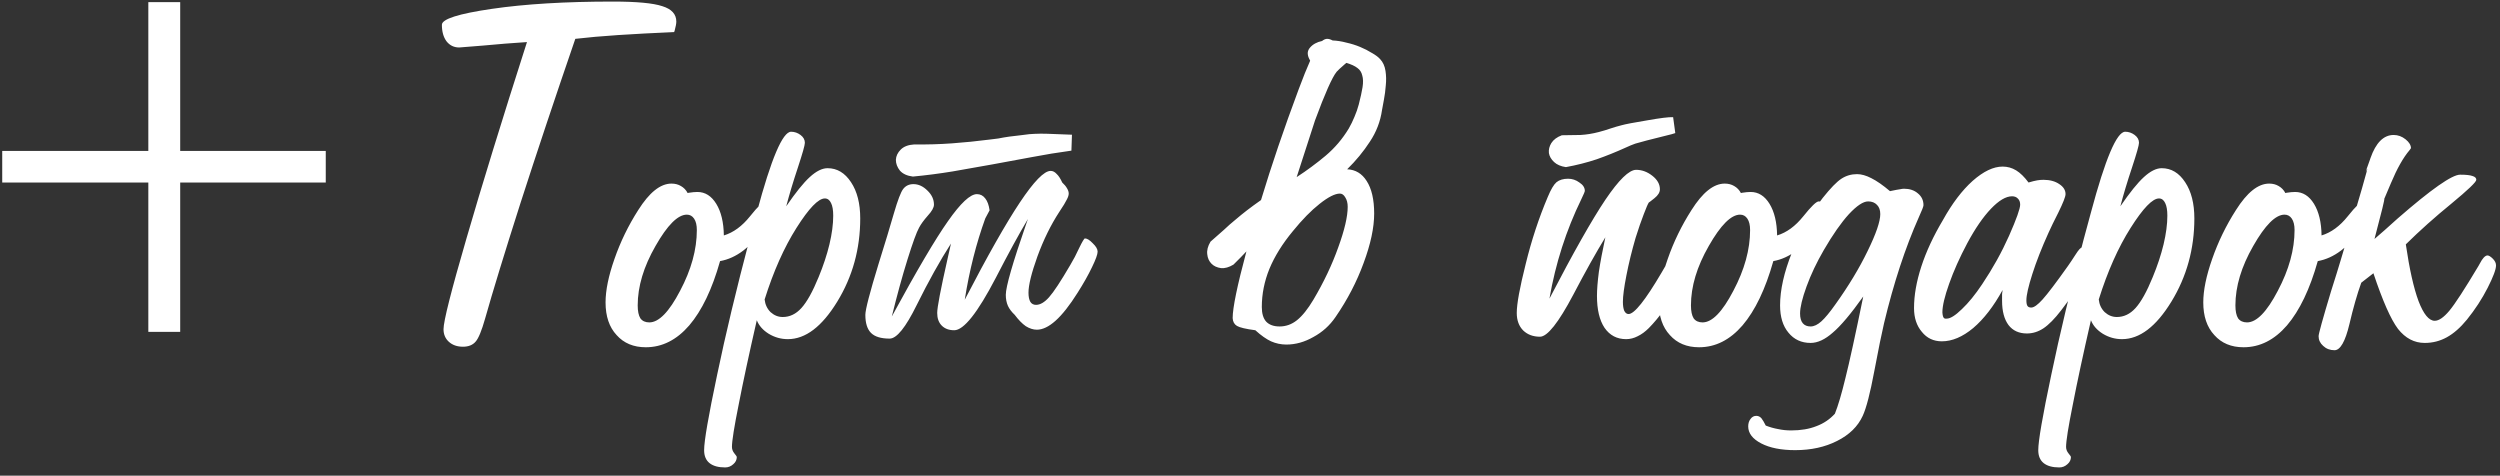 <?xml version="1.0" encoding="UTF-8"?> <svg xmlns="http://www.w3.org/2000/svg" width="226" height="43" viewBox="0 0 226 43" fill="none"><rect x="0" y="0" width="226" height="43" fill="#333333" stroke="none"/> <path d="M16.29 0.19V13.643H29.449V16.499H16.29V30H13.409V16.499H0.201V13.643H13.409V0.19H16.29ZM47.638 3.804C46.352 3.885 45.025 3.991 43.658 4.121C42.307 4.235 41.591 4.292 41.51 4.292C41.038 4.292 40.655 4.105 40.362 3.73C40.086 3.356 39.947 2.86 39.947 2.241C39.947 1.72 41.453 1.24 44.464 0.801C47.475 0.361 51.121 0.142 55.401 0.142C57.55 0.142 59.039 0.28 59.869 0.557C60.715 0.817 61.139 1.281 61.139 1.948C61.139 2.127 61.09 2.396 60.992 2.754C60.976 2.819 60.96 2.868 60.943 2.9C59.055 2.982 57.371 3.071 55.89 3.169C54.408 3.267 53.115 3.381 52.008 3.511C50.169 8.866 48.517 13.813 47.052 18.355C45.603 22.895 44.537 26.379 43.853 28.804C43.544 29.894 43.259 30.586 42.999 30.879C42.739 31.188 42.356 31.343 41.852 31.343C41.331 31.343 40.908 31.196 40.582 30.903C40.257 30.61 40.094 30.228 40.094 29.756C40.094 29.04 40.785 26.305 42.169 21.553C43.552 16.784 45.375 10.867 47.638 3.804ZM62.164 17.451C62.164 17.451 62.197 17.443 62.262 17.427C62.571 17.378 62.831 17.354 63.043 17.354C63.743 17.354 64.312 17.712 64.752 18.428C65.191 19.144 65.419 20.096 65.436 21.284C66.298 21.024 67.088 20.446 67.804 19.551C68.52 18.656 68.984 18.208 69.195 18.208C69.439 18.208 69.635 18.273 69.781 18.403C69.928 18.517 70.001 18.68 70.001 18.892C70.001 19.152 69.928 19.412 69.781 19.673C69.635 19.933 69.407 20.226 69.098 20.552C68.495 21.431 67.861 22.131 67.193 22.651C66.526 23.156 65.826 23.473 65.094 23.604C64.378 26.143 63.45 28.079 62.31 29.414C61.171 30.732 59.861 31.392 58.38 31.392C57.273 31.392 56.394 31.025 55.743 30.293C55.076 29.577 54.742 28.592 54.742 27.339C54.742 26.248 55.011 24.938 55.548 23.408C56.085 21.862 56.801 20.389 57.696 18.989C58.201 18.192 58.697 17.598 59.185 17.207C59.69 16.8 60.195 16.597 60.699 16.597C61.025 16.597 61.31 16.67 61.554 16.816C61.814 16.963 62.018 17.174 62.164 17.451ZM57.648 27.607C57.648 28.128 57.729 28.519 57.892 28.779C58.071 29.023 58.339 29.145 58.697 29.145C59.56 29.145 60.488 28.193 61.48 26.289C62.49 24.385 62.994 22.554 62.994 20.796C62.994 20.356 62.913 20.015 62.75 19.77C62.587 19.526 62.367 19.404 62.091 19.404C61.277 19.404 60.333 20.348 59.259 22.236C58.185 24.108 57.648 25.898 57.648 27.607ZM69.122 27.07C69.171 27.526 69.35 27.909 69.659 28.218C69.985 28.511 70.351 28.657 70.758 28.657C71.393 28.657 71.954 28.389 72.442 27.852C72.947 27.298 73.468 26.362 74.005 25.044C74.428 24.019 74.754 23.034 74.981 22.09C75.209 21.13 75.323 20.267 75.323 19.502C75.323 18.997 75.258 18.615 75.128 18.355C74.998 18.078 74.811 17.939 74.566 17.939C73.981 17.939 73.126 18.826 72.003 20.601C70.88 22.375 69.92 24.531 69.122 27.07ZM71.075 18.648C71.921 17.41 72.63 16.532 73.199 16.011C73.785 15.474 74.322 15.205 74.811 15.205C75.673 15.205 76.381 15.628 76.935 16.475C77.488 17.305 77.765 18.395 77.765 19.746C77.765 22.497 77.073 25.003 75.689 27.266C74.306 29.528 72.817 30.659 71.222 30.659C70.603 30.659 70.025 30.496 69.488 30.171C68.967 29.845 68.609 29.439 68.414 28.95C67.714 32.01 67.169 34.549 66.778 36.567C66.371 38.586 66.168 39.863 66.168 40.4C66.168 40.612 66.241 40.807 66.388 40.986C66.534 41.165 66.607 41.271 66.607 41.304C66.607 41.564 66.502 41.784 66.29 41.963C66.079 42.158 65.834 42.256 65.558 42.256C64.939 42.256 64.467 42.126 64.142 41.865C63.816 41.605 63.653 41.214 63.653 40.693C63.653 39.863 64.044 37.601 64.825 33.906C65.59 30.228 66.567 26.143 67.755 21.65C67.918 21.064 68.137 20.251 68.414 19.209C69.716 14.342 70.75 11.909 71.515 11.909C71.824 11.909 72.109 12.007 72.369 12.202C72.63 12.398 72.76 12.633 72.76 12.91C72.76 13.122 72.548 13.87 72.125 15.156C71.702 16.426 71.352 17.59 71.075 18.648ZM91.73 28.462C91.453 28.201 91.249 27.933 91.119 27.656C90.989 27.363 90.924 27.03 90.924 26.655C90.924 25.923 91.542 23.774 92.779 20.21L92.926 19.795C92.112 21.162 91.144 22.936 90.02 25.117C88.377 28.275 87.123 29.854 86.261 29.854C85.789 29.854 85.414 29.715 85.138 29.439C84.861 29.162 84.723 28.779 84.723 28.291C84.723 27.787 85.032 26.167 85.65 23.433C85.781 22.83 85.886 22.358 85.968 22.017C84.975 23.563 83.941 25.418 82.867 27.583C81.874 29.601 81.061 30.61 80.426 30.61C79.644 30.61 79.083 30.439 78.741 30.098C78.399 29.756 78.228 29.211 78.228 28.462C78.228 27.99 78.627 26.452 79.425 23.848C80.011 21.976 80.475 20.446 80.816 19.258C81.158 18.086 81.435 17.362 81.647 17.085C81.874 16.792 82.184 16.645 82.574 16.645C83.03 16.645 83.453 16.841 83.844 17.231C84.234 17.606 84.43 18.029 84.43 18.501C84.43 18.761 84.243 19.095 83.868 19.502C83.51 19.909 83.25 20.267 83.087 20.576C82.859 20.983 82.509 21.943 82.037 23.457C81.565 24.971 81.093 26.688 80.621 28.608C82.867 24.474 84.56 21.602 85.699 19.99C86.838 18.363 87.709 17.549 88.311 17.549C88.621 17.549 88.873 17.679 89.068 17.939C89.264 18.184 89.394 18.542 89.459 19.014L89.068 19.746C88.662 20.869 88.303 22.041 87.994 23.262C87.685 24.482 87.424 25.76 87.213 27.095C89.264 23.14 90.924 20.21 92.193 18.306C93.463 16.401 94.391 15.449 94.977 15.449C95.172 15.449 95.351 15.539 95.514 15.718C95.693 15.88 95.864 16.141 96.026 16.499C96.222 16.678 96.368 16.857 96.466 17.036C96.564 17.199 96.612 17.354 96.612 17.5C96.612 17.646 96.555 17.826 96.441 18.037C96.344 18.249 96.116 18.623 95.758 19.16C94.993 20.332 94.334 21.675 93.78 23.189C93.243 24.686 92.975 25.776 92.975 26.46C92.975 26.818 93.032 27.095 93.145 27.29C93.259 27.469 93.43 27.559 93.658 27.559C94.033 27.559 94.423 27.331 94.83 26.875C95.253 26.403 95.896 25.426 96.759 23.945C97.035 23.49 97.304 22.977 97.564 22.407C97.841 21.838 98.012 21.553 98.077 21.553C98.272 21.553 98.508 21.699 98.785 21.992C99.078 22.269 99.225 22.521 99.225 22.749C99.225 22.993 99.054 23.465 98.712 24.165C98.386 24.849 97.955 25.614 97.418 26.46C96.702 27.599 96.034 28.446 95.416 28.999C94.814 29.536 94.252 29.805 93.731 29.805C93.406 29.805 93.072 29.699 92.731 29.487C92.405 29.259 92.071 28.918 91.73 28.462ZM82.525 15.962C82.005 15.897 81.614 15.718 81.353 15.425C81.109 15.116 80.987 14.79 80.987 14.448C81.004 14.106 81.15 13.797 81.427 13.521C81.704 13.244 82.11 13.089 82.647 13.057C83.803 13.073 84.942 13.04 86.065 12.959C87.189 12.878 88.32 12.764 89.459 12.617C89.654 12.601 89.915 12.568 90.24 12.52C90.566 12.454 90.899 12.398 91.241 12.349C91.599 12.3 91.941 12.259 92.267 12.227C92.592 12.178 92.853 12.145 93.048 12.129C93.683 12.08 94.326 12.072 94.977 12.104C95.628 12.121 96.27 12.145 96.905 12.178C96.905 12.406 96.897 12.642 96.881 12.886C96.881 13.13 96.873 13.374 96.856 13.618C95.652 13.781 94.456 13.976 93.268 14.204C92.079 14.416 90.891 14.635 89.703 14.863C88.515 15.075 87.319 15.287 86.114 15.498C84.926 15.693 83.73 15.848 82.525 15.962ZM111.505 23.921C111.098 24.165 110.724 24.271 110.382 24.238C110.024 24.189 109.739 24.059 109.527 23.848C109.299 23.62 109.169 23.335 109.137 22.993C109.088 22.635 109.186 22.253 109.43 21.846C109.885 21.439 110.292 21.081 110.65 20.771C110.992 20.446 111.334 20.145 111.676 19.868C112.018 19.575 112.368 19.29 112.726 19.014C113.084 18.737 113.507 18.428 113.995 18.086C114.939 14.961 116.07 11.633 117.389 8.101C117.796 7.01 118.146 6.139 118.438 5.488L118.341 5.293C118.259 5.13 118.219 4.959 118.219 4.78C118.235 4.601 118.3 4.447 118.414 4.316C118.674 4.007 119.041 3.804 119.513 3.706C119.675 3.576 119.83 3.511 119.977 3.511C120.123 3.511 120.286 3.56 120.465 3.657C120.872 3.674 121.287 3.739 121.71 3.853C122.149 3.95 122.564 4.08 122.955 4.243C123.346 4.406 123.696 4.585 124.005 4.78C124.33 4.959 124.583 5.146 124.762 5.342C125.022 5.618 125.185 5.977 125.25 6.416C125.315 6.839 125.323 7.279 125.274 7.734C125.242 8.174 125.185 8.605 125.104 9.028C125.022 9.435 124.965 9.744 124.933 9.956C124.786 10.981 124.42 11.934 123.834 12.812C123.264 13.691 122.581 14.521 121.783 15.303C122.532 15.335 123.118 15.685 123.541 16.352C123.997 17.052 124.225 18.037 124.225 19.307C124.225 20.576 123.907 22.065 123.272 23.774C122.654 25.467 121.808 27.095 120.733 28.657C120.213 29.422 119.545 30.024 118.731 30.464C117.934 30.92 117.12 31.148 116.29 31.148C115.802 31.148 115.338 31.05 114.898 30.855C114.475 30.659 114.003 30.326 113.482 29.854C112.62 29.74 112.066 29.609 111.822 29.463C111.578 29.316 111.448 29.08 111.432 28.755C111.432 27.827 111.847 25.817 112.677 22.725C112.53 22.887 112.359 23.066 112.164 23.262C111.985 23.441 111.765 23.66 111.505 23.921ZM121.124 17.5C120.685 17.5 120.074 17.809 119.293 18.428C118.528 19.03 117.722 19.852 116.876 20.894C115.932 22.033 115.224 23.172 114.752 24.311C114.296 25.435 114.068 26.582 114.068 27.754C114.068 28.34 114.199 28.779 114.459 29.072C114.736 29.365 115.143 29.512 115.68 29.512C116.249 29.512 116.77 29.325 117.242 28.95C117.73 28.56 118.227 27.941 118.731 27.095C119.675 25.5 120.424 23.921 120.978 22.358C121.547 20.796 121.832 19.575 121.832 18.696C121.832 18.355 121.759 18.07 121.612 17.842C121.482 17.614 121.319 17.5 121.124 17.5ZM117.218 16.011C118.146 15.409 119.016 14.766 119.83 14.082C120.66 13.382 121.36 12.56 121.93 11.616C122.125 11.274 122.296 10.925 122.442 10.566C122.605 10.192 122.735 9.818 122.833 9.443C122.996 8.809 123.11 8.288 123.175 7.881C123.24 7.458 123.232 7.108 123.15 6.831C123.085 6.538 122.939 6.31 122.711 6.147C122.483 5.968 122.149 5.814 121.71 5.684C121.661 5.732 121.604 5.781 121.539 5.83C121.181 6.139 120.945 6.359 120.831 6.489C120.424 6.994 119.773 8.459 118.878 10.884L117.218 16.011ZM145.123 21.455C144.277 22.838 143.308 24.572 142.218 26.655C140.883 29.178 139.882 30.439 139.215 30.439C138.596 30.439 138.092 30.252 137.701 29.878C137.311 29.487 137.115 28.958 137.115 28.291C137.115 27.477 137.384 26.004 137.921 23.872C138.442 21.74 139.109 19.713 139.923 17.793C140.2 17.126 140.46 16.686 140.704 16.475C140.965 16.263 141.314 16.157 141.754 16.157C142.128 16.157 142.47 16.271 142.779 16.499C143.105 16.711 143.268 16.963 143.268 17.256C143.268 17.321 143.162 17.573 142.95 18.013C141.583 20.812 140.623 23.807 140.069 26.997C142.234 22.83 143.919 19.852 145.123 18.061C146.344 16.255 147.271 15.352 147.906 15.352C148.427 15.352 148.915 15.531 149.371 15.889C149.827 16.247 150.055 16.654 150.055 17.109C150.055 17.386 149.892 17.655 149.566 17.915C149.241 18.175 149.07 18.306 149.054 18.306C148.972 18.42 148.818 18.778 148.59 19.38C148.362 19.966 148.118 20.674 147.857 21.504C147.516 22.676 147.239 23.807 147.027 24.898C146.816 25.972 146.71 26.769 146.71 27.29C146.71 27.632 146.751 27.9 146.832 28.096C146.93 28.291 147.06 28.389 147.223 28.389C147.743 28.389 148.736 27.144 150.201 24.653C150.462 24.198 150.665 23.848 150.812 23.604C150.86 23.522 150.925 23.392 151.007 23.213C151.17 22.838 151.389 22.651 151.666 22.651C151.829 22.651 152.04 22.773 152.301 23.018C152.577 23.245 152.716 23.441 152.716 23.604C152.716 23.929 152.333 24.784 151.568 26.167C150.82 27.55 149.981 28.714 149.054 29.658C148.728 29.984 148.395 30.228 148.053 30.391C147.711 30.57 147.361 30.659 147.003 30.659C146.173 30.659 145.522 30.317 145.05 29.634C144.594 28.95 144.366 27.99 144.366 26.753C144.366 26.183 144.423 25.459 144.537 24.58C144.667 23.701 144.863 22.66 145.123 21.455ZM141.559 15.107C141.103 15.042 140.745 14.888 140.484 14.644C140.224 14.399 140.069 14.131 140.021 13.838C139.988 13.529 140.061 13.227 140.24 12.935C140.436 12.625 140.753 12.389 141.192 12.227C141.762 12.227 142.324 12.218 142.877 12.202C143.43 12.17 143.984 12.08 144.537 11.934C144.911 11.836 145.261 11.73 145.587 11.616C145.929 11.502 146.262 11.405 146.588 11.323C146.93 11.226 147.695 11.079 148.883 10.884C150.071 10.672 150.86 10.575 151.251 10.591L151.446 12.031L151.129 12.129C149.225 12.601 148.126 12.886 147.833 12.983C147.556 13.081 147.28 13.195 147.003 13.325C146.108 13.732 145.221 14.09 144.342 14.399C143.463 14.692 142.535 14.928 141.559 15.107ZM157.379 17.451C157.379 17.451 157.411 17.443 157.477 17.427C157.786 17.378 158.046 17.354 158.258 17.354C158.958 17.354 159.527 17.712 159.967 18.428C160.406 19.144 160.634 20.096 160.65 21.284C161.513 21.024 162.302 20.446 163.019 19.551C163.735 18.656 164.199 18.208 164.41 18.208C164.654 18.208 164.85 18.273 164.996 18.403C165.143 18.517 165.216 18.68 165.216 18.892C165.216 19.152 165.143 19.412 164.996 19.673C164.85 19.933 164.622 20.226 164.312 20.552C163.71 21.431 163.076 22.131 162.408 22.651C161.741 23.156 161.041 23.473 160.309 23.604C159.592 26.143 158.665 28.079 157.525 29.414C156.386 30.732 155.076 31.392 153.595 31.392C152.488 31.392 151.609 31.025 150.958 30.293C150.291 29.577 149.957 28.592 149.957 27.339C149.957 26.248 150.226 24.938 150.763 23.408C151.3 21.862 152.016 20.389 152.911 18.989C153.416 18.192 153.912 17.598 154.4 17.207C154.905 16.8 155.41 16.597 155.914 16.597C156.24 16.597 156.524 16.67 156.769 16.816C157.029 16.963 157.232 17.174 157.379 17.451ZM152.862 27.607C152.862 28.128 152.944 28.519 153.106 28.779C153.285 29.023 153.554 29.145 153.912 29.145C154.775 29.145 155.702 28.193 156.695 26.289C157.704 24.385 158.209 22.554 158.209 20.796C158.209 20.356 158.128 20.015 157.965 19.77C157.802 19.526 157.582 19.404 157.306 19.404C156.492 19.404 155.548 20.348 154.474 22.236C153.399 24.108 152.862 25.898 152.862 27.607ZM162.726 28.34C162.726 28.73 162.807 29.023 162.97 29.219C163.132 29.414 163.368 29.512 163.678 29.512C163.987 29.512 164.312 29.357 164.654 29.048C164.996 28.739 165.419 28.226 165.924 27.51C167.112 25.85 168.08 24.246 168.829 22.7C169.594 21.138 169.977 20.023 169.977 19.355C169.977 18.997 169.879 18.721 169.684 18.525C169.488 18.314 169.22 18.208 168.878 18.208C168.438 18.208 167.861 18.59 167.145 19.355C166.445 20.12 165.688 21.203 164.874 22.602C164.223 23.726 163.702 24.824 163.312 25.898C162.921 26.973 162.726 27.787 162.726 28.34ZM168.438 26.802C167.315 28.381 166.396 29.471 165.68 30.073C164.98 30.692 164.312 31.001 163.678 31.001C162.848 31.001 162.18 30.692 161.676 30.073C161.171 29.471 160.919 28.649 160.919 27.607C160.919 26.208 161.277 24.613 161.993 22.822C162.693 21.016 163.621 19.372 164.776 17.891C165.476 17.012 166.038 16.434 166.461 16.157C166.884 15.88 167.356 15.742 167.877 15.742C168.268 15.742 168.699 15.864 169.171 16.108C169.659 16.352 170.221 16.743 170.855 17.28C171.311 17.183 171.612 17.126 171.759 17.109C171.905 17.077 172.027 17.061 172.125 17.061C172.63 17.061 173.045 17.199 173.37 17.476C173.712 17.752 173.883 18.11 173.883 18.55C173.883 18.664 173.744 19.022 173.468 19.624C172.231 22.407 171.181 25.605 170.318 29.219C170.107 30.114 169.814 31.554 169.439 33.54C169.065 35.542 168.715 36.893 168.39 37.593C167.95 38.553 167.177 39.31 166.07 39.863C164.98 40.417 163.718 40.693 162.286 40.693C161.017 40.693 159.991 40.49 159.21 40.083C158.429 39.676 158.038 39.163 158.038 38.545C158.038 38.268 158.111 38.04 158.258 37.861C158.388 37.682 158.559 37.593 158.771 37.593C158.95 37.593 159.104 37.666 159.234 37.812C159.348 37.959 159.479 38.179 159.625 38.472C159.999 38.618 160.374 38.724 160.748 38.789C161.122 38.87 161.513 38.911 161.92 38.911C162.799 38.911 163.564 38.781 164.215 38.52C164.866 38.276 165.419 37.902 165.875 37.398C166.168 36.665 166.485 35.591 166.827 34.175C167.185 32.759 167.722 30.301 168.438 26.802ZM182.623 18.501C182.623 18.273 182.558 18.094 182.428 17.964C182.298 17.817 182.118 17.744 181.891 17.744C181.337 17.744 180.702 18.119 179.986 18.867C179.27 19.616 178.554 20.658 177.838 21.992C177.154 23.278 176.609 24.499 176.202 25.654C175.795 26.794 175.592 27.656 175.592 28.242C175.608 28.486 175.649 28.649 175.714 28.73C175.763 28.796 175.852 28.82 175.982 28.804C176.308 28.804 176.764 28.519 177.35 27.949C177.952 27.38 178.562 26.631 179.181 25.703C180.141 24.271 180.955 22.806 181.622 21.309C182.289 19.795 182.623 18.859 182.623 18.501ZM181.036 26.216C180.222 27.697 179.335 28.844 178.375 29.658C177.415 30.456 176.471 30.855 175.543 30.855C174.794 30.855 174.192 30.57 173.736 30C173.264 29.447 173.028 28.73 173.028 27.852C173.028 26.696 173.248 25.443 173.688 24.092C174.127 22.741 174.778 21.341 175.641 19.893C176.471 18.395 177.366 17.215 178.326 16.352C179.303 15.49 180.206 15.059 181.036 15.059C181.476 15.059 181.882 15.172 182.257 15.4C182.631 15.628 183.006 15.995 183.38 16.499C183.705 16.401 183.966 16.336 184.161 16.304C184.356 16.271 184.544 16.255 184.723 16.255C185.309 16.255 185.789 16.385 186.163 16.645C186.537 16.89 186.725 17.191 186.725 17.549C186.725 17.777 186.505 18.338 186.065 19.233C185.691 19.966 185.398 20.568 185.187 21.04C184.568 22.407 184.08 23.652 183.722 24.775C183.364 25.898 183.185 26.688 183.185 27.144C183.185 27.388 183.217 27.559 183.282 27.656C183.347 27.754 183.461 27.803 183.624 27.803C183.868 27.803 184.21 27.559 184.649 27.07C185.105 26.566 185.87 25.557 186.944 24.043C187.14 23.766 187.368 23.424 187.628 23.018C187.905 22.578 188.108 22.358 188.238 22.358C188.417 22.358 188.596 22.489 188.775 22.749C188.954 23.009 189.044 23.245 189.044 23.457C189.044 23.717 188.784 24.303 188.263 25.215C187.742 26.11 187.099 27.054 186.334 28.047C185.748 28.812 185.211 29.357 184.723 29.683C184.251 29.992 183.754 30.146 183.233 30.146C182.517 30.146 181.964 29.894 181.573 29.39C181.183 28.869 180.987 28.136 180.987 27.192C180.987 26.932 180.987 26.729 180.987 26.582C181.004 26.436 181.02 26.314 181.036 26.216ZM189.728 27.07C189.776 27.526 189.955 27.909 190.265 28.218C190.59 28.511 190.956 28.657 191.363 28.657C191.998 28.657 192.56 28.389 193.048 27.852C193.552 27.298 194.073 26.362 194.61 25.044C195.034 24.019 195.359 23.034 195.587 22.09C195.815 21.13 195.929 20.267 195.929 19.502C195.929 18.997 195.864 18.615 195.733 18.355C195.603 18.078 195.416 17.939 195.172 17.939C194.586 17.939 193.731 18.826 192.608 20.601C191.485 22.375 190.525 24.531 189.728 27.07ZM191.681 18.648C192.527 17.41 193.235 16.532 193.805 16.011C194.391 15.474 194.928 15.205 195.416 15.205C196.279 15.205 196.987 15.628 197.54 16.475C198.093 17.305 198.37 18.395 198.37 19.746C198.37 22.497 197.678 25.003 196.295 27.266C194.911 29.528 193.422 30.659 191.827 30.659C191.209 30.659 190.631 30.496 190.094 30.171C189.573 29.845 189.215 29.439 189.02 28.95C188.32 32.01 187.774 34.549 187.384 36.567C186.977 38.586 186.773 39.863 186.773 40.4C186.773 40.612 186.847 40.807 186.993 40.986C187.14 41.165 187.213 41.271 187.213 41.304C187.213 41.564 187.107 41.784 186.896 41.963C186.684 42.158 186.44 42.256 186.163 42.256C185.545 42.256 185.073 42.126 184.747 41.865C184.422 41.605 184.259 41.214 184.259 40.693C184.259 39.863 184.649 37.601 185.431 33.906C186.196 30.228 187.172 26.143 188.36 21.65C188.523 21.064 188.743 20.251 189.02 19.209C190.322 14.342 191.355 11.909 192.12 11.909C192.429 11.909 192.714 12.007 192.975 12.202C193.235 12.398 193.365 12.633 193.365 12.91C193.365 13.122 193.154 13.87 192.73 15.156C192.307 16.426 191.957 17.59 191.681 18.648ZM206.598 17.451C206.598 17.451 206.63 17.443 206.695 17.427C207.005 17.378 207.265 17.354 207.477 17.354C208.176 17.354 208.746 17.712 209.186 18.428C209.625 19.144 209.853 20.096 209.869 21.284C210.732 21.024 211.521 20.446 212.237 19.551C212.953 18.656 213.417 18.208 213.629 18.208C213.873 18.208 214.068 18.273 214.215 18.403C214.361 18.517 214.435 18.68 214.435 18.892C214.435 19.152 214.361 19.412 214.215 19.673C214.068 19.933 213.84 20.226 213.531 20.552C212.929 21.431 212.294 22.131 211.627 22.651C210.96 23.156 210.26 23.473 209.527 23.604C208.811 26.143 207.883 28.079 206.744 29.414C205.605 30.732 204.295 31.392 202.813 31.392C201.707 31.392 200.828 31.025 200.177 30.293C199.509 29.577 199.176 28.592 199.176 27.339C199.176 26.248 199.444 24.938 199.981 23.408C200.519 21.862 201.235 20.389 202.13 18.989C202.634 18.192 203.131 17.598 203.619 17.207C204.124 16.8 204.628 16.597 205.133 16.597C205.458 16.597 205.743 16.67 205.987 16.816C206.248 16.963 206.451 17.174 206.598 17.451ZM202.081 27.607C202.081 28.128 202.162 28.519 202.325 28.779C202.504 29.023 202.773 29.145 203.131 29.145C203.993 29.145 204.921 28.193 205.914 26.289C206.923 24.385 207.428 22.554 207.428 20.796C207.428 20.356 207.346 20.015 207.184 19.77C207.021 19.526 206.801 19.404 206.524 19.404C205.711 19.404 204.767 20.348 203.692 22.236C202.618 24.108 202.081 25.898 202.081 27.607ZM213.458 25.557C213.084 26.598 212.726 27.852 212.384 29.316C212.009 30.879 211.562 31.66 211.041 31.66C210.634 31.66 210.292 31.53 210.016 31.27C209.739 31.025 209.601 30.732 209.601 30.391C209.601 30.179 209.975 28.828 210.724 26.338C211.098 25.166 211.391 24.222 211.603 23.506C213.377 17.598 214.166 14.863 213.971 15.303C213.775 15.742 213.865 15.457 214.239 14.448L214.288 14.302C214.776 12.902 215.476 12.202 216.388 12.202C216.778 12.202 217.136 12.332 217.462 12.593C217.787 12.853 217.95 13.122 217.95 13.398C217.934 13.431 217.893 13.488 217.828 13.569C217.258 14.237 216.697 15.229 216.144 16.548C215.867 17.215 215.663 17.695 215.533 17.988C215.598 17.939 215.305 19.144 214.654 21.602C215.175 21.162 215.875 20.544 216.754 19.746C219.781 17.109 221.661 15.791 222.394 15.791C222.931 15.791 223.305 15.832 223.517 15.913C223.744 15.978 223.858 16.092 223.858 16.255C223.858 16.45 223.11 17.166 221.612 18.403C220.115 19.624 218.74 20.853 217.486 22.09C217.812 24.32 218.194 26.029 218.634 27.217C219.09 28.405 219.578 28.999 220.099 28.999C220.473 28.999 220.912 28.698 221.417 28.096C221.922 27.494 222.8 26.143 224.054 24.043C224.086 23.978 224.127 23.905 224.176 23.823C224.42 23.351 224.648 23.107 224.859 23.091C224.99 23.091 225.152 23.189 225.348 23.384C225.543 23.579 225.641 23.783 225.641 23.994C225.641 24.352 225.388 25.028 224.884 26.02C224.379 27.013 223.753 27.974 223.004 28.901C222.418 29.617 221.816 30.146 221.197 30.488C220.579 30.83 219.911 31.001 219.195 31.001C218.251 31.001 217.446 30.578 216.778 29.731C216.127 28.869 215.387 27.192 214.557 24.702L213.458 25.557Z" fill="white"></path> </svg> 